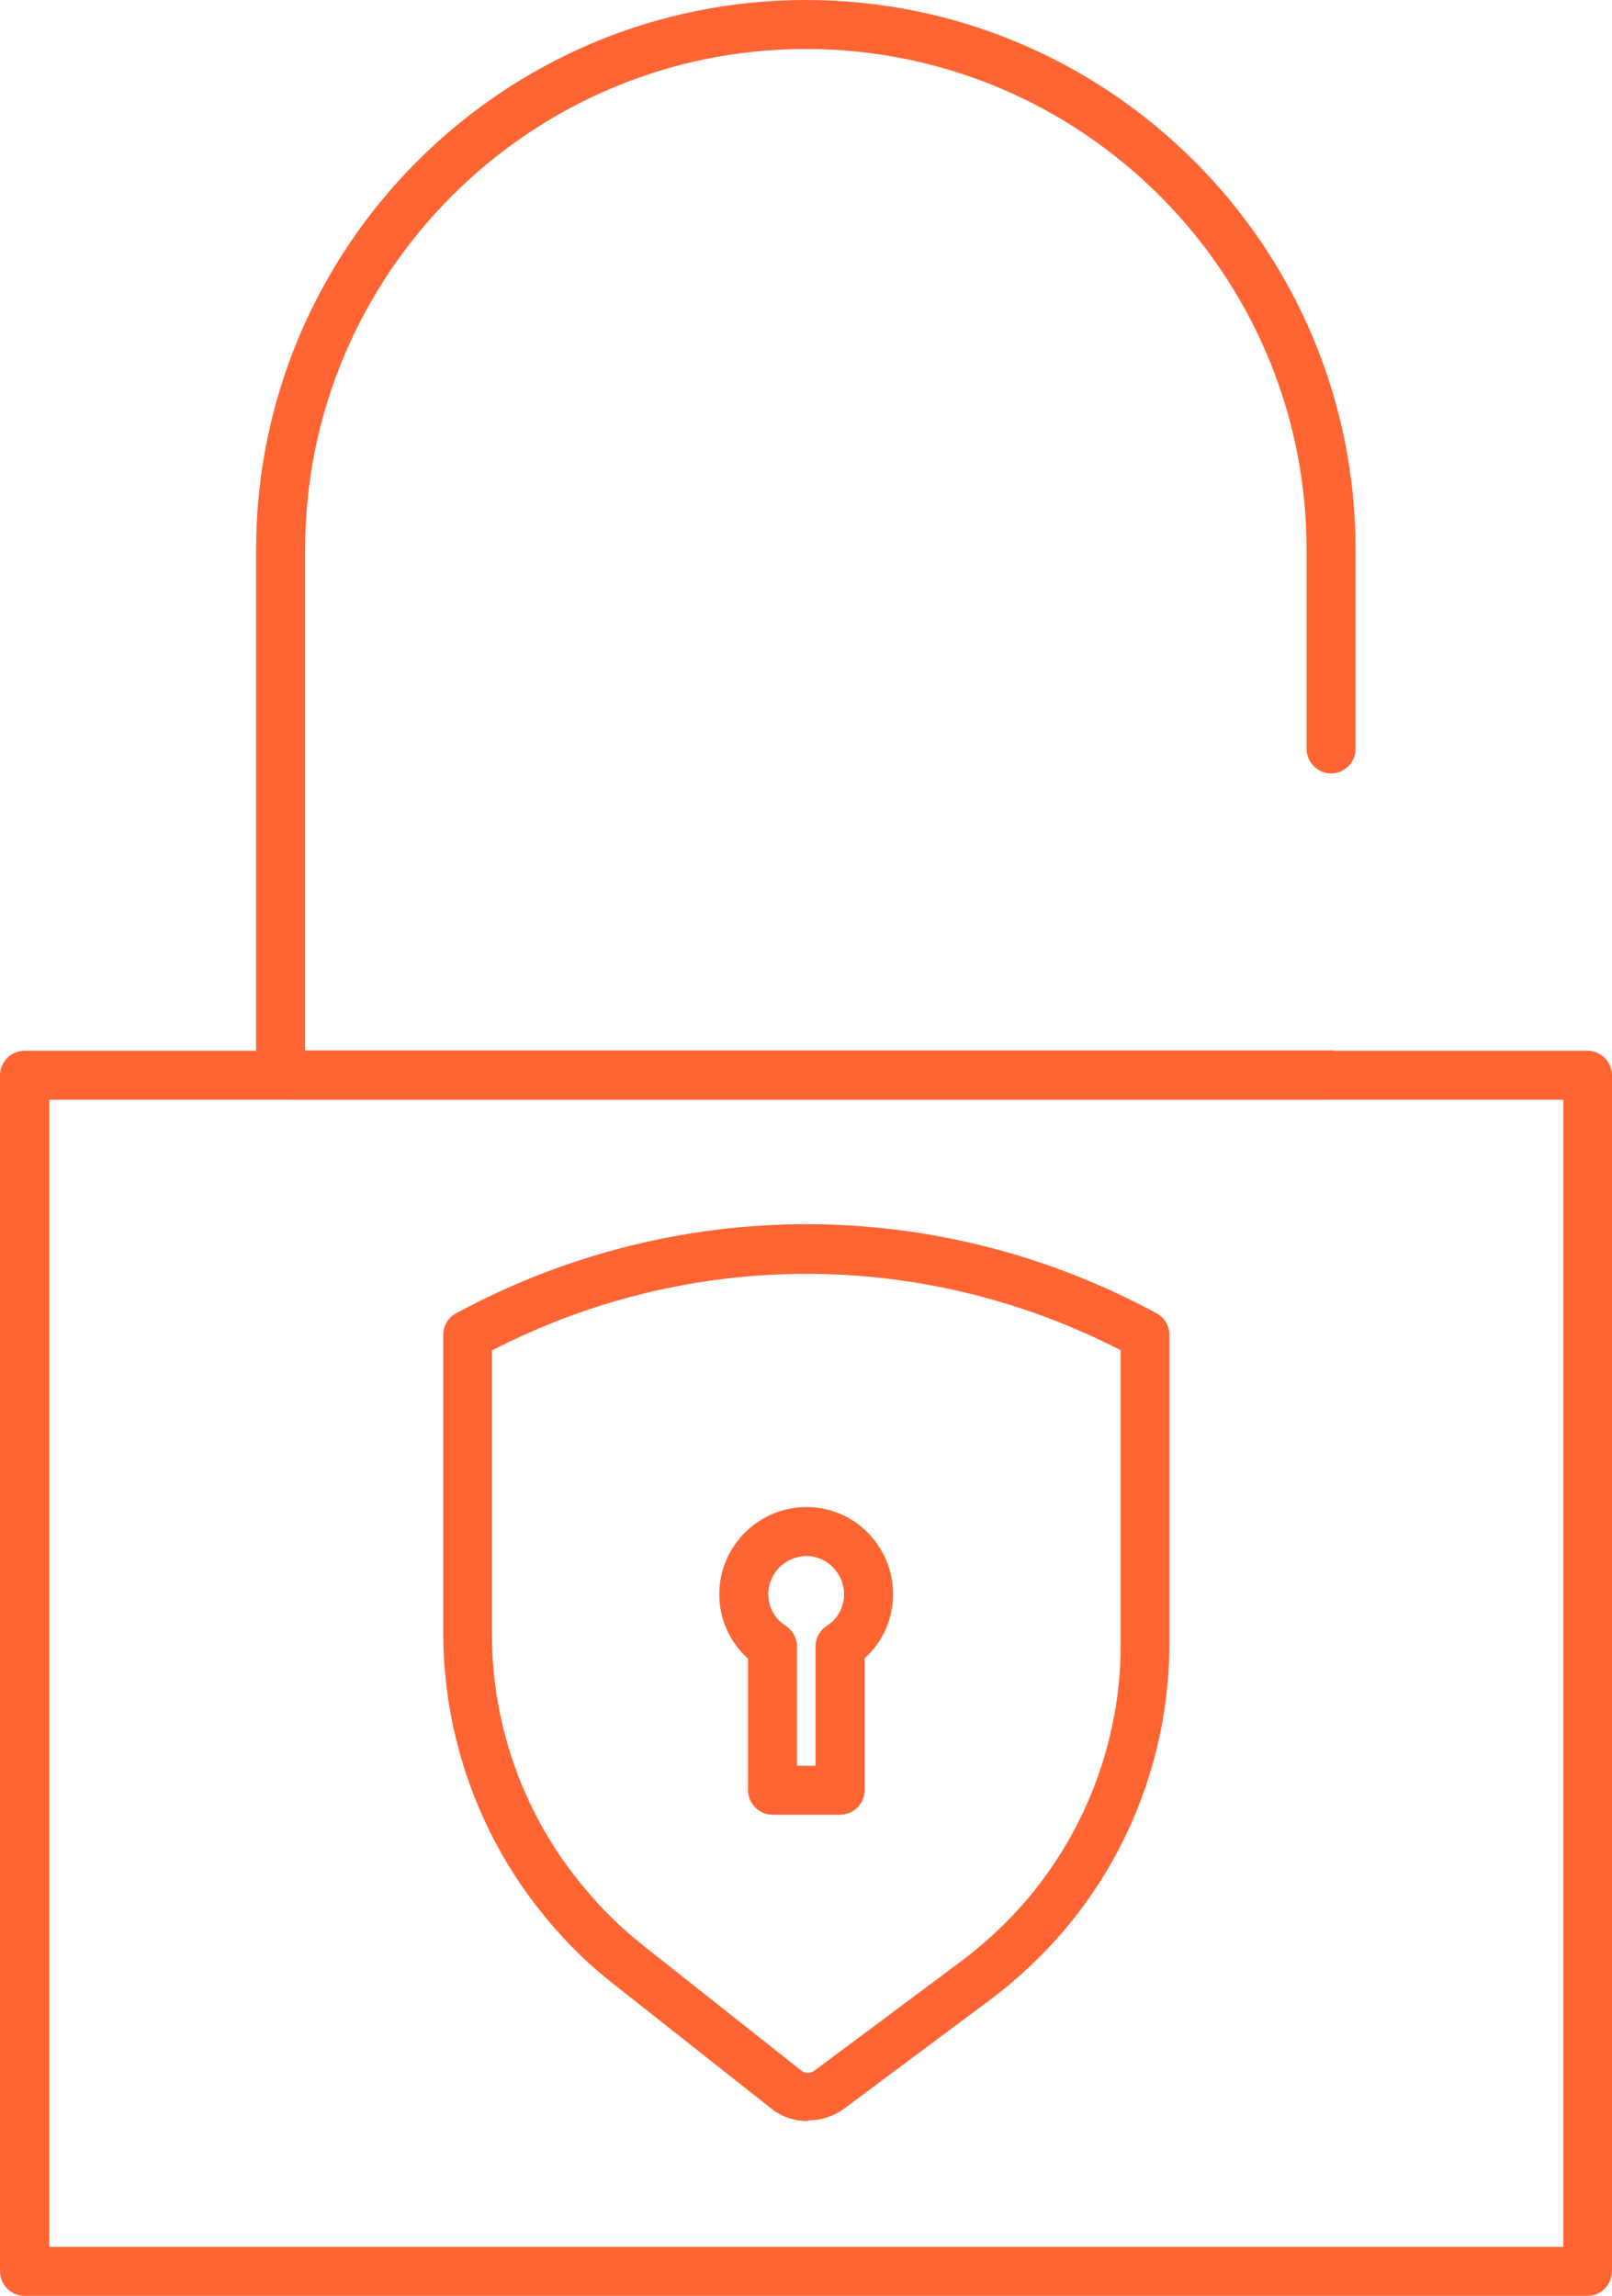 <svg xmlns="http://www.w3.org/2000/svg" id="Layer_1" viewBox="49.32 38.86 49.35 70.29">
  <defs>
    <style>
      .cls-1 {
        fill: #ff6533;
      }
    </style>
  </defs>
  <g>
    <g id="Layer_2">
      <g id="Layer_1-2">
        <path class="cls-1" d="M74.05,103.8c-.39,0-.78-.12-1.1-.37l-4.8-3.79c-.78-.6-1.48-1.29-2.09-2.03-2.03-2.43-3.16-5.52-3.17-8.72v-9.16c0-.28.15-.53.39-.66,6.72-3.64,14.74-3.64,21.45,0,.24.13.39.38.39.66v9.36c.02,3.22-1.11,6.36-3.18,8.82-.66.78-1.41,1.49-2.22,2.11l-4.56,3.4c-.33.24-.72.36-1.11.36ZM64.38,80.19v8.71c0,2.84,1.01,5.6,2.83,7.76.54.66,1.17,1.27,1.86,1.81l4.79,3.79c.11.08.28.08.4-.01l4.56-3.4c.72-.55,1.39-1.18,1.98-1.88,1.84-2.19,2.85-4.98,2.83-7.85v-8.92c-6.06-3.12-13.18-3.12-19.24,0Z"/>
      </g>
    </g>
    <path class="cls-1" d="M75.04,94.42h-2.07c-.41,0-.75-.34-.75-.75v-4.03c-.56-.5-.88-1.21-.88-1.97,0-1.47,1.2-2.67,2.67-2.67s2.65,1.2,2.65,2.67c0,.76-.32,1.47-.87,1.96v4.04c0,.41-.34.75-.75.75ZM73.72,92.92h.57v-3.66c0-.26.13-.49.35-.63.33-.21.52-.57.52-.96,0-.64-.52-1.17-1.15-1.17s-1.17.52-1.17,1.17c0,.39.2.76.54.97.21.14.34.38.34.63v3.65Z"/>
  </g>
  <path class="cls-1" d="M97.92,109.15h-47.85c-.41,0-.75-.34-.75-.75v-36.62c0-.41.34-.75.75-.75h47.85c.41,0,.75.34.75.75v36.62c0,.41-.34.75-.75.75ZM50.83,107.65h46.35v-35.12h-46.35v35.12Z"/>
  <path class="cls-1" d="M90.08,72.52h-32.17c-.41,0-.75-.34-.75-.75v-16.08c0-9.28,7.55-16.83,16.83-16.83s16.83,7.55,16.83,16.83v6.1c0,.41-.34.75-.75.75s-.75-.34-.75-.75v-6.1c0-8.46-6.88-15.33-15.33-15.33s-15.33,6.88-15.33,15.33v15.33h31.42c.41,0,.75.34.75.75s-.34.75-.75.75Z"/>
</svg>